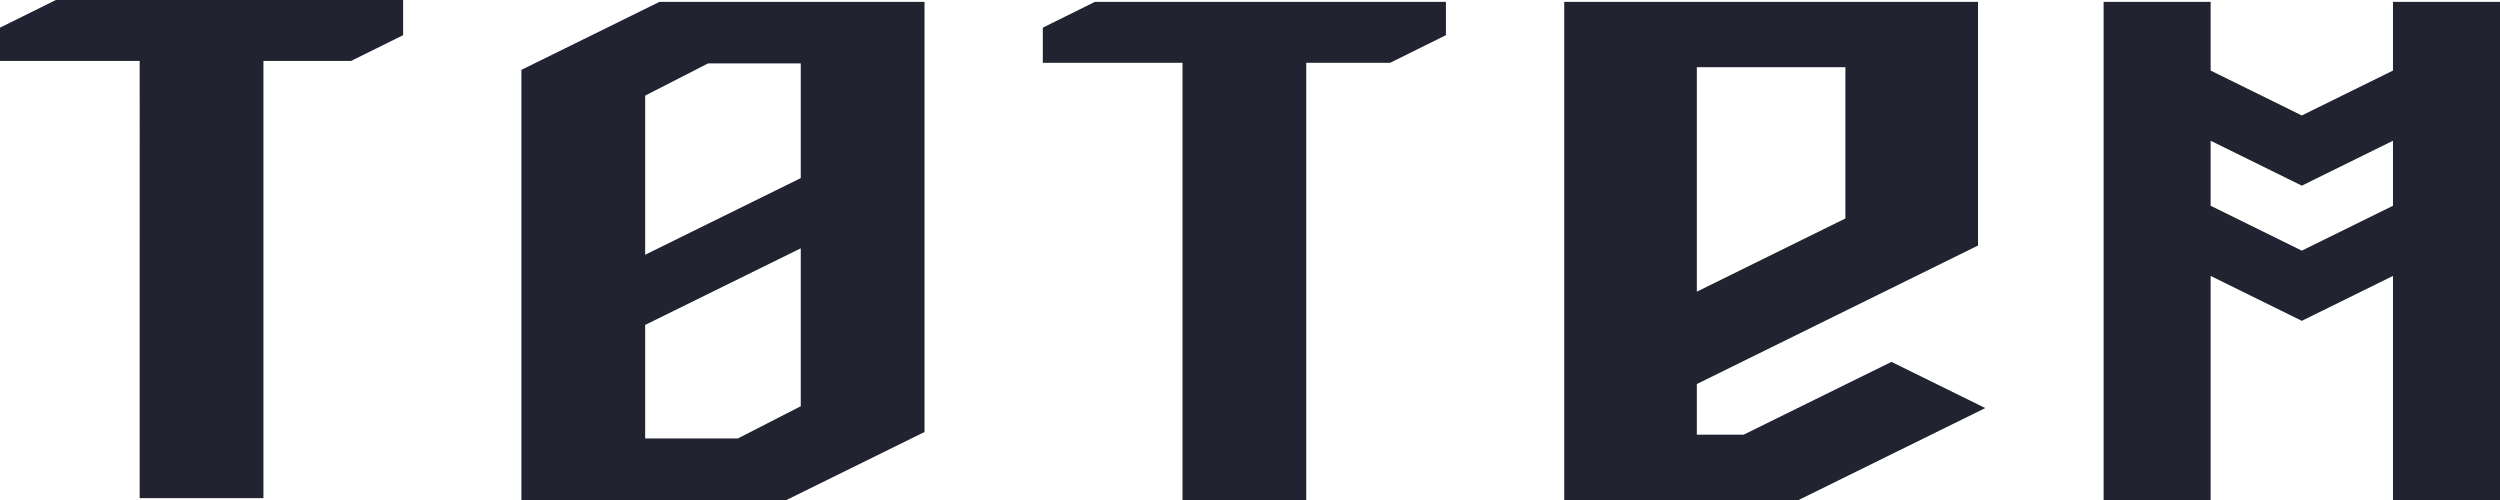 <?xml version="1.0" encoding="UTF-8"?> <svg xmlns="http://www.w3.org/2000/svg" width="400" height="80" viewBox="0 0 400 80" fill="none"> <path fill-rule="evenodd" clip-rule="evenodd" d="M271.494 61.444V69.549H278.982L295.285 61.517L302.638 57.9L317.639 65.29L287.776 80H250.276V0.298H316.484V39.284L295.376 49.68L271.494 61.444ZM208.998 10.052V17.46C208.998 27.429 208.998 37.396 208.998 47.364V79.998H189.198V10.052H166.85V4.423L175.182 0.298H231.349V5.627L222.412 10.052H208.998ZM353.702 11.29L368.289 18.474L382.876 11.29V0.298H400V79.998H382.876V44.148L368.289 51.333L353.702 44.148V79.998H336.578V0.298H353.702V11.29ZM353.702 22.518V32.919L368.289 40.104L382.876 32.919V22.518L368.289 29.703L353.702 22.518ZM83.425 11.178L105.514 0.298H108.322H147.923V53.887V64.542V69.118L125.834 79.998H123.026H83.425V64.542V53.887V22.408V11.178ZM128.123 39.726L103.226 51.989C103.226 58.043 103.225 64.097 103.225 70.151H118.058L128.122 64.998C128.122 56.573 128.123 48.15 128.123 39.726ZM113.29 10.145L103.226 15.298V40.758L128.123 28.495V10.145H113.29ZM42.151 9.753V20.889C42.151 29.614 42.151 38.34 42.151 47.066V79.7H22.348L22.35 17.163L22.347 9.753H0V4.423L8.934 0H64.498V5.627L56.164 9.753H42.151ZM271.494 10.75V46.665L295.265 34.953V10.75H271.494Z" fill="#212330"></path> </svg> 